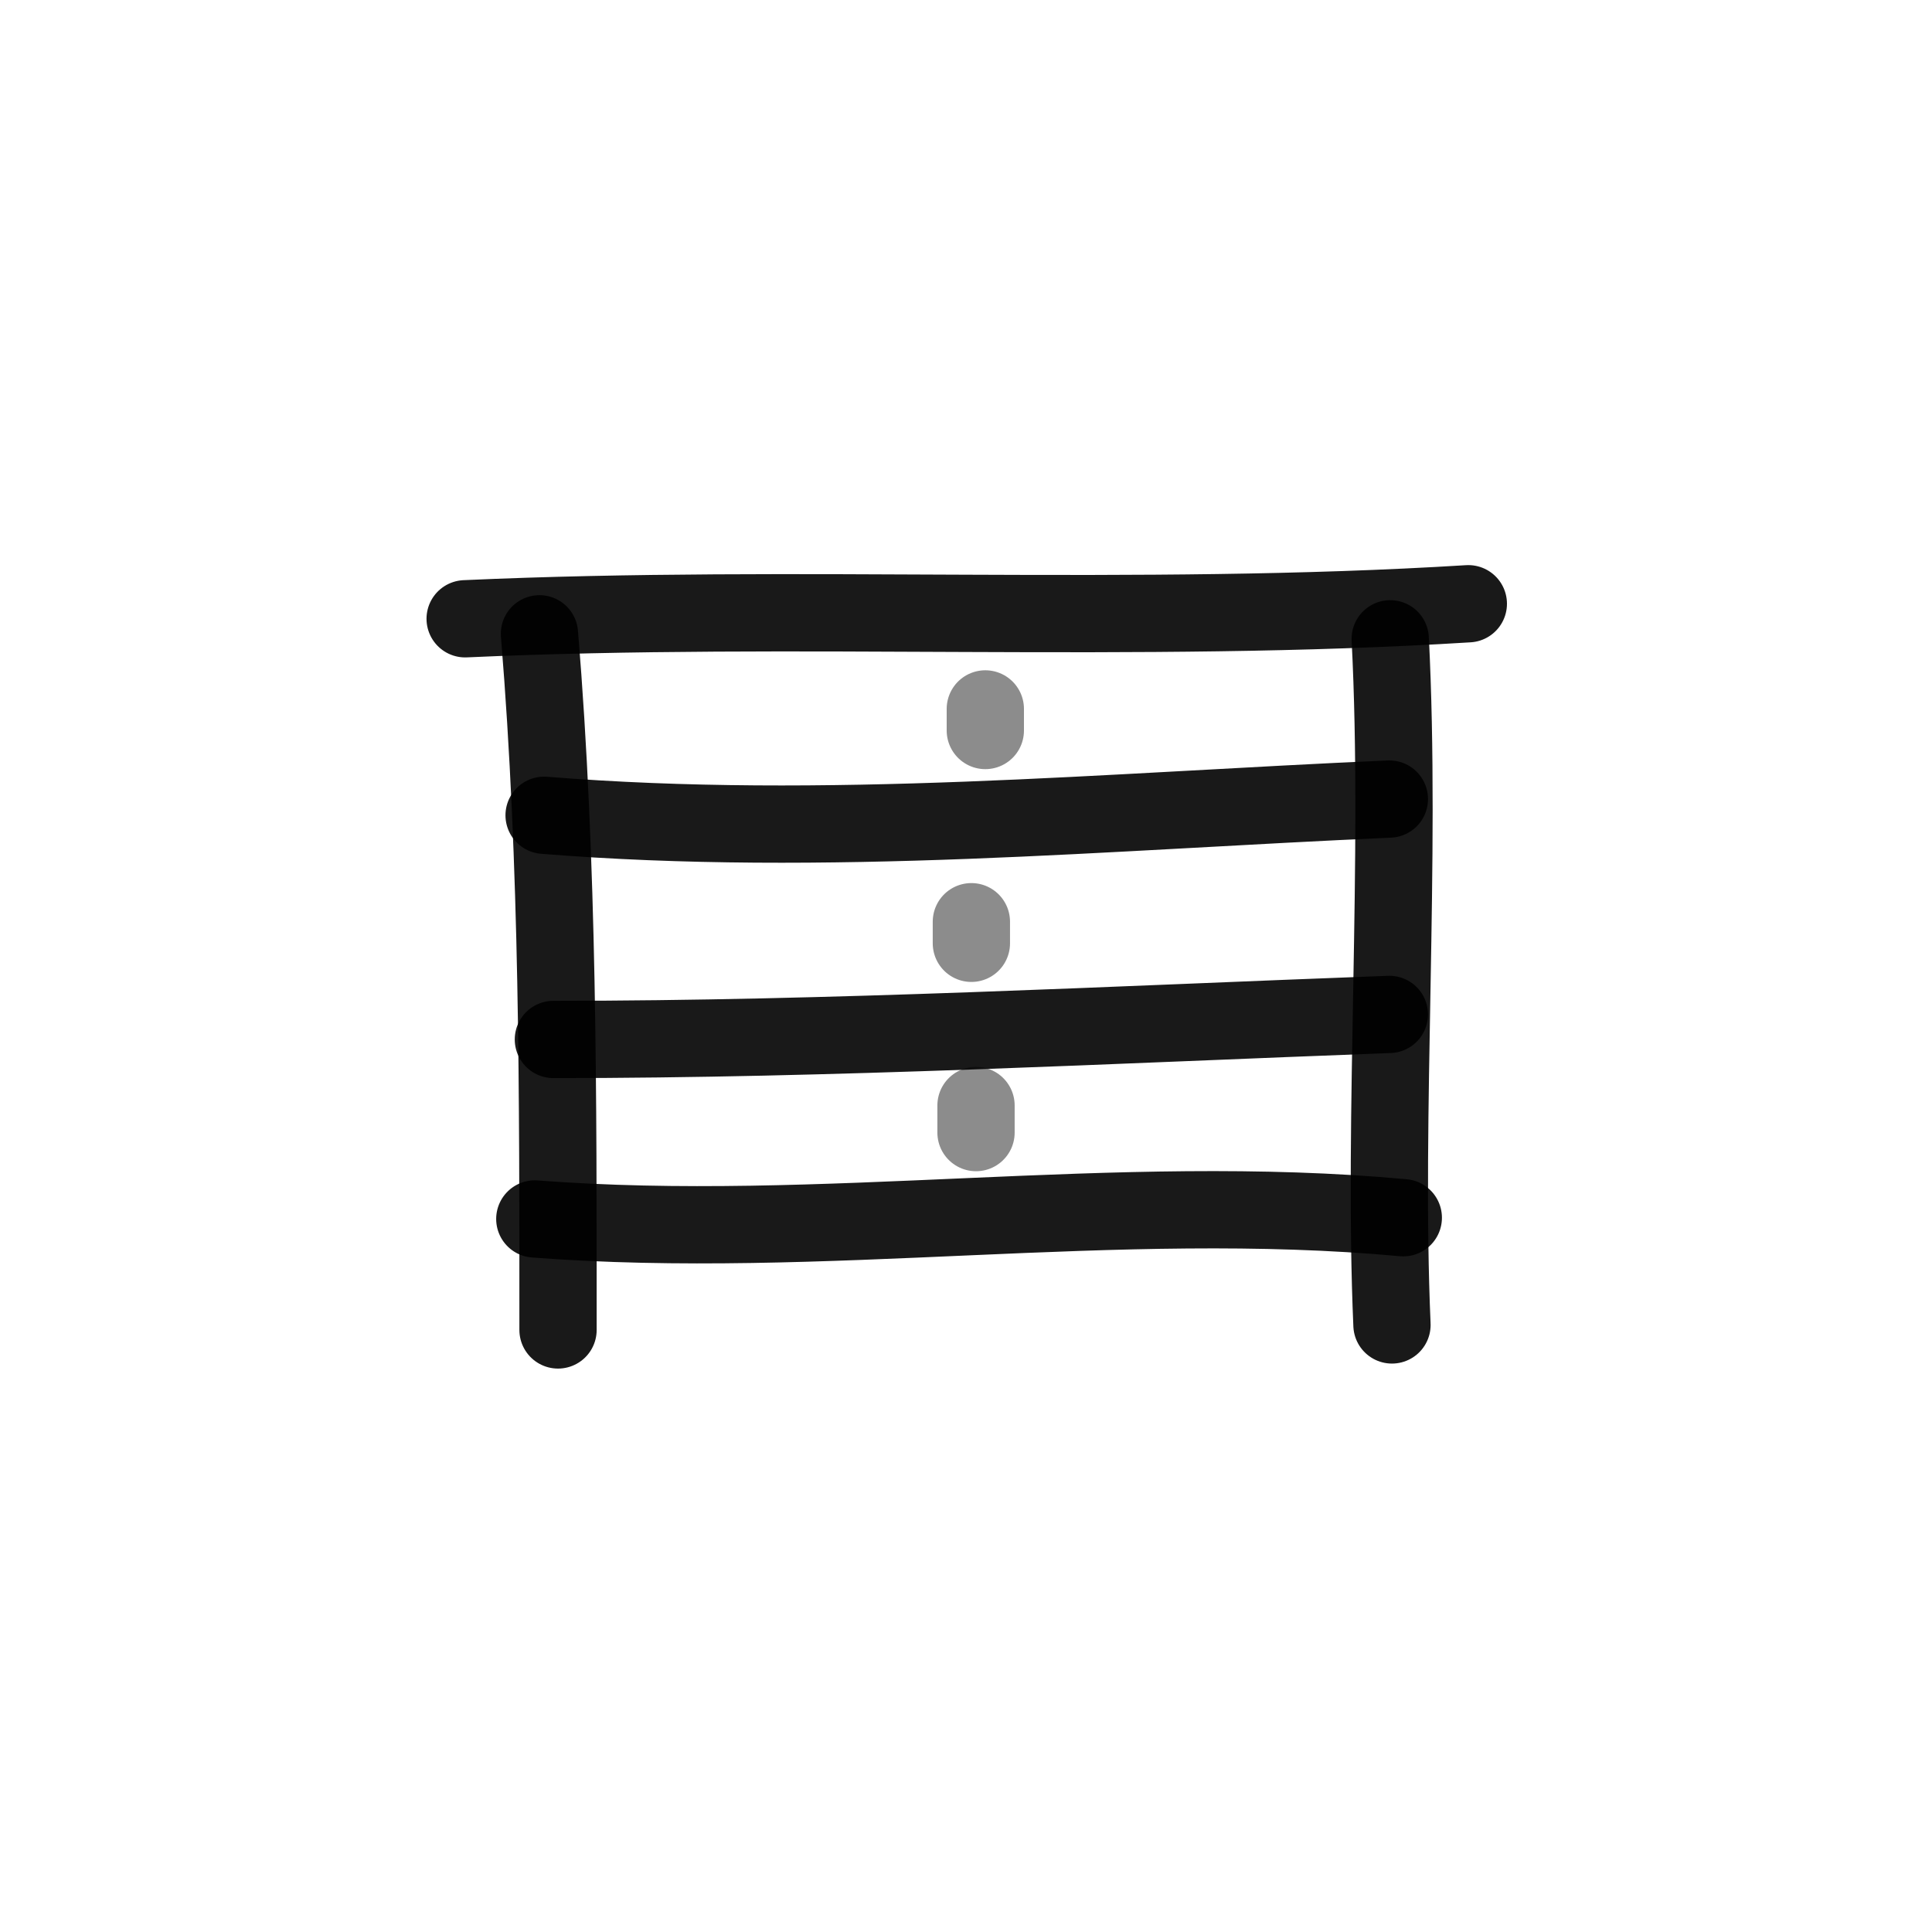 <?xml version="1.0" encoding="utf-8"?><!-- Скачано с сайта svg4.ru / Downloaded from svg4.ru -->
<svg width="800px" height="800px" viewBox="0 0 400 400" fill="none" xmlns="http://www.w3.org/2000/svg">
<path d="M111.688 131.221C115.637 179.036 115.533 227.271 115.533 275.35" stroke="#000000" stroke-opacity="0.9" stroke-width="16" stroke-linecap="round" stroke-linejoin="round"/>
<path d="M287.831 132.258C290.185 177.847 286.297 230.842 288.193 274.313" stroke="#000000" stroke-opacity="0.9" stroke-width="16" stroke-linecap="round" stroke-linejoin="round"/>
<path d="M304 125C235.228 129.262 165.095 125.004 96.305 128.111" stroke="#000000" stroke-opacity="0.9" stroke-width="16" stroke-linecap="round" stroke-linejoin="round"/>
<path d="M287.655 165.438C229.385 167.975 170.917 173.482 112.652 168.794" stroke="#000000" stroke-opacity="0.9" stroke-width="16" stroke-linecap="round" stroke-linejoin="round"/>
<path d="M287.654 210.025C230.021 212.172 172.396 215.21 114.574 215.21" stroke="#000000" stroke-opacity="0.9" stroke-width="16" stroke-linecap="round" stroke-linejoin="round"/>
<path d="M290.537 252.118C231.181 246.635 170.152 256.939 110.727 252.373" stroke="#000000" stroke-opacity="0.9" stroke-width="16" stroke-linecap="round" stroke-linejoin="round"/>
<path opacity="0.503" d="M201.113 190.832V195.301" stroke="#000000" stroke-opacity="0.9" stroke-width="16" stroke-linecap="round" stroke-linejoin="round"/>
<path opacity="0.503" d="M202.074 228.876V234.49" stroke="#000000" stroke-opacity="0.9" stroke-width="16" stroke-linecap="round" stroke-linejoin="round"/>
<path opacity="0.503" d="M204 146.774V151.243" stroke="#000000" stroke-opacity="0.9" stroke-width="16" stroke-linecap="round" stroke-linejoin="round"/>
</svg>